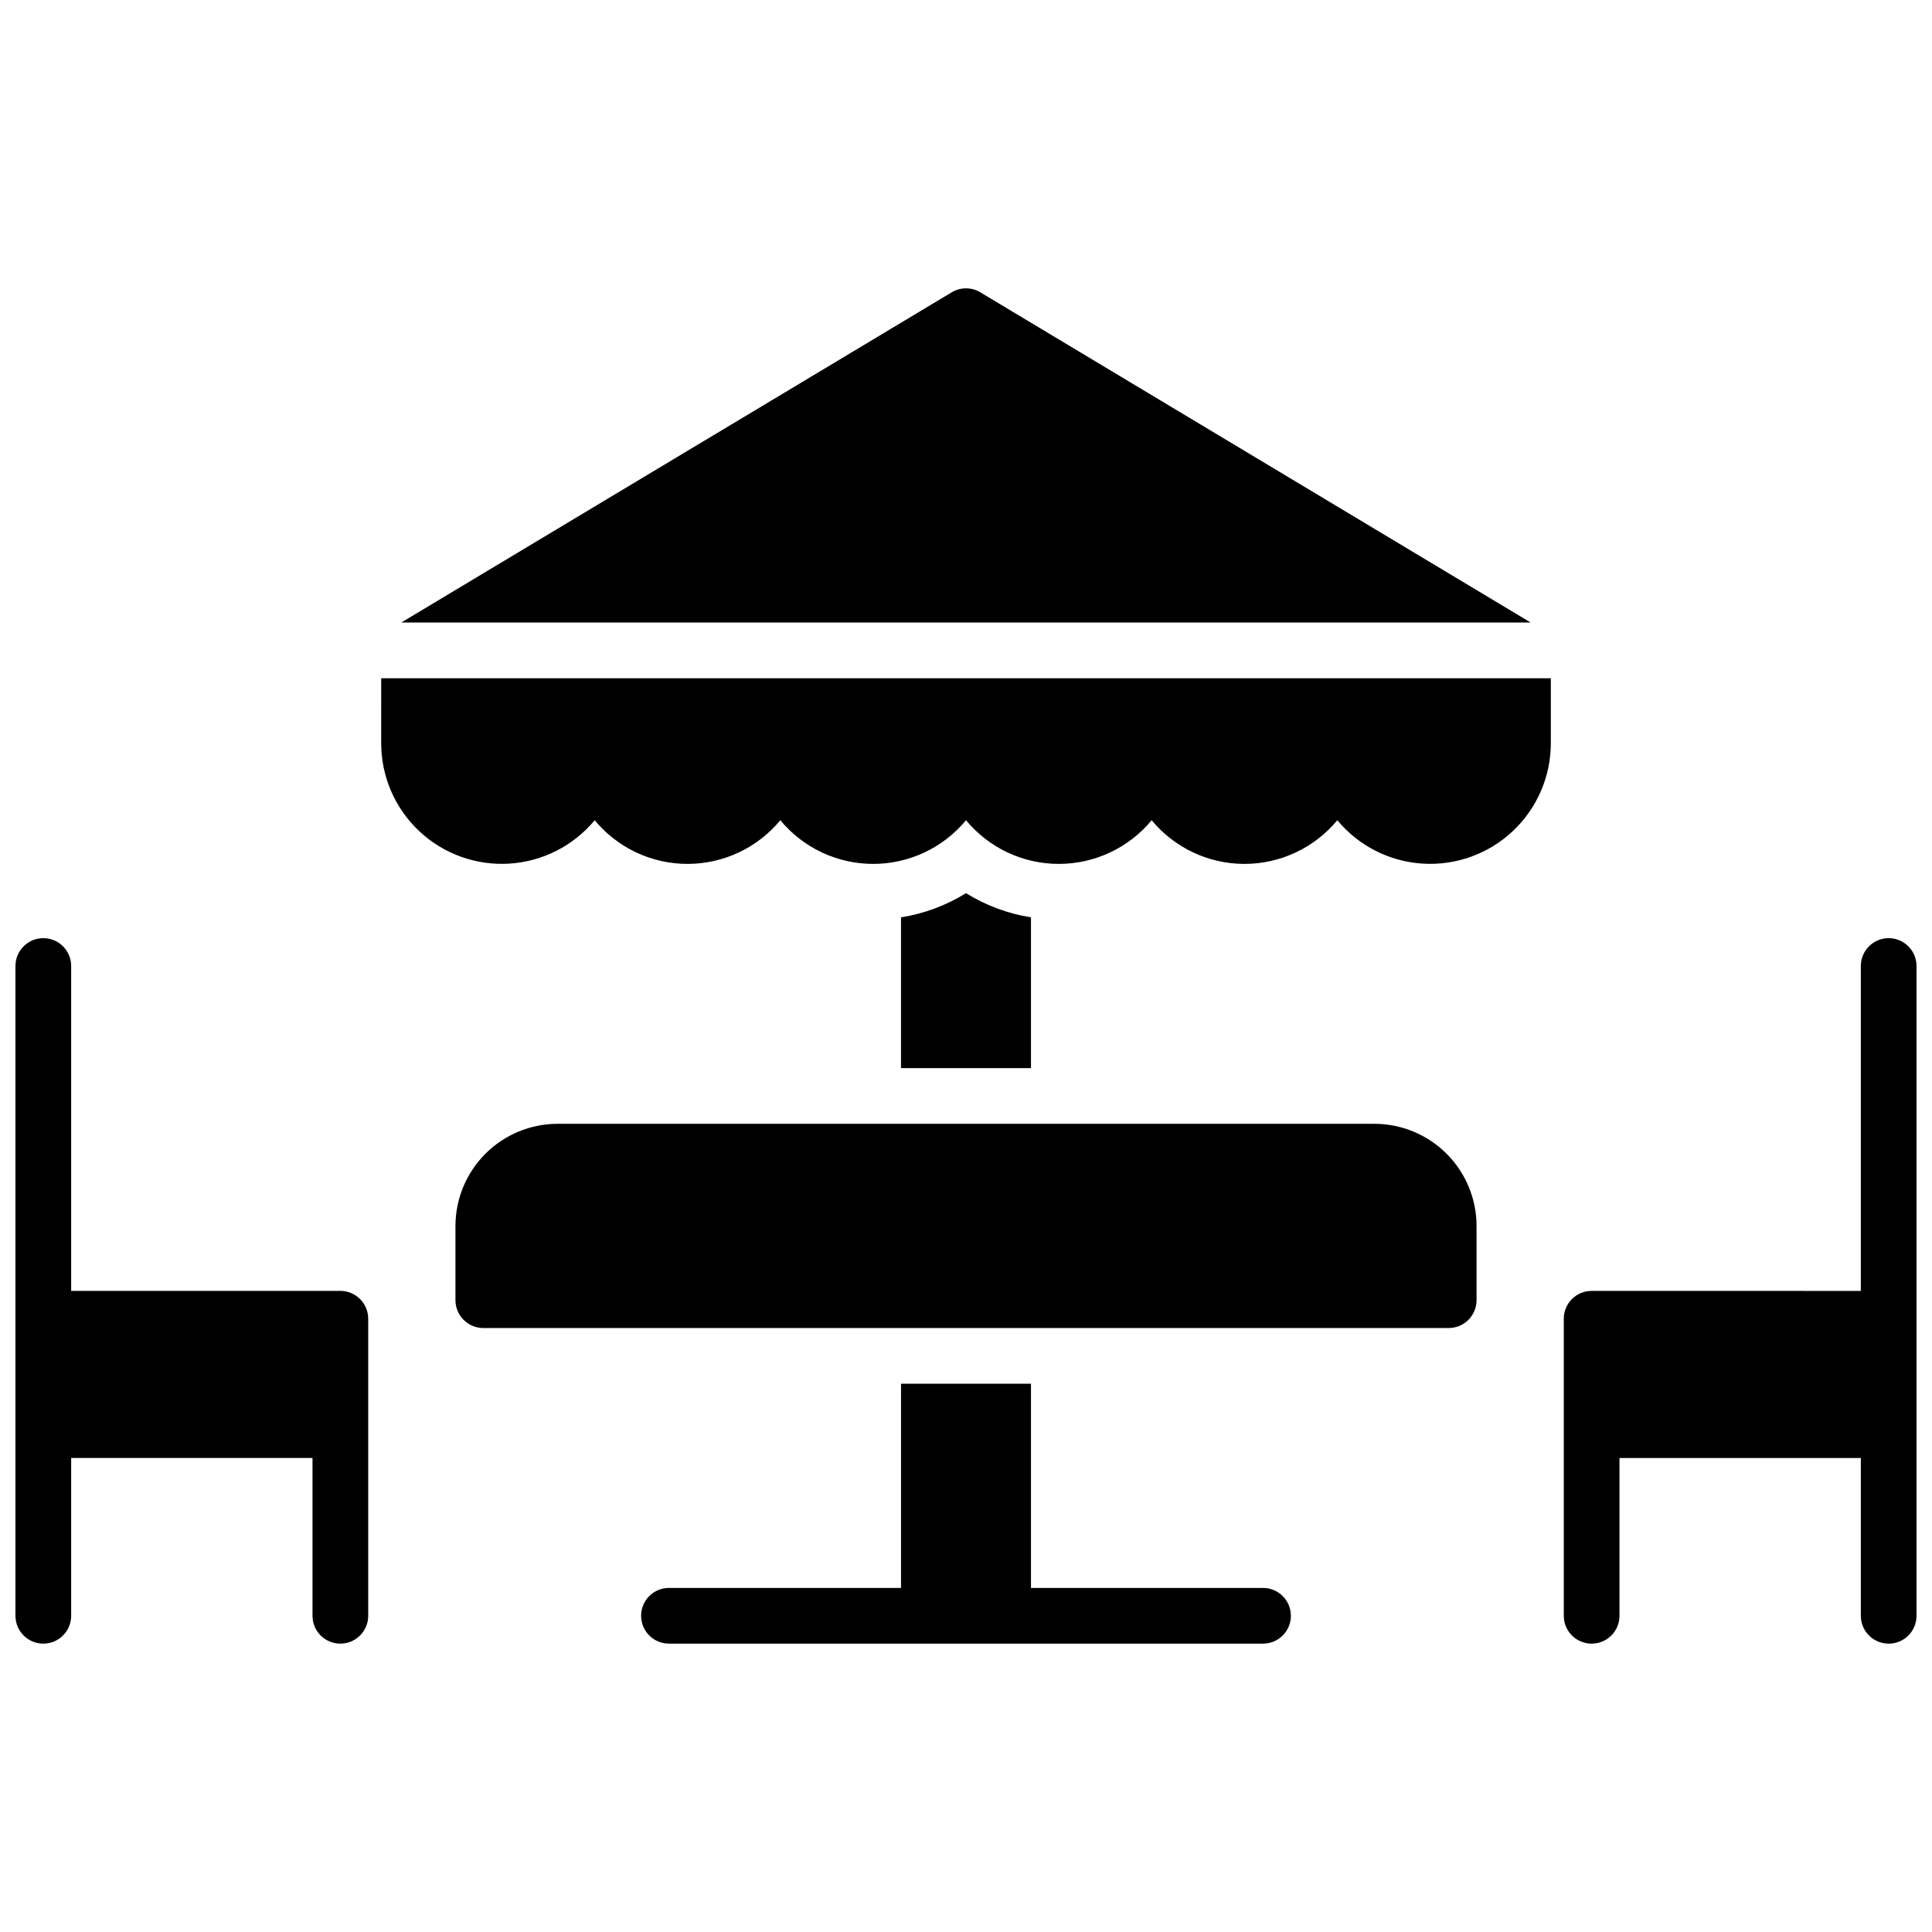 <?xml version="1.0" encoding="UTF-8"?>
<!-- Uploaded to: ICON Repo, www.iconrepo.com, Generator: ICON Repo Mixer Tools -->
<svg width="800px" height="800px" version="1.1" viewBox="144 144 512 512" xmlns="http://www.w3.org/2000/svg">
 <defs>
  <clipPath id="b">
   <path d="m558 392h93.902v188h-93.902z"/>
  </clipPath>
  <clipPath id="a">
   <path d="m148.09 392h93.906v188h-93.906z"/>
  </clipPath>
 </defs>
 <path d="m508.24 441.82h-216.48c-7.172 0.008-14.051 2.863-19.121 7.934-5.074 5.074-7.93 11.953-7.938 19.125v19.68c0 4.074 3.305 7.379 7.379 7.379h255.84c1.957 0 3.836-0.777 5.219-2.16 1.383-1.383 2.164-3.262 2.164-5.219v-19.68c-0.012-7.172-2.867-14.051-7.938-19.125-5.074-5.07-11.949-7.926-19.125-7.934z"/>
 <path d="m478.72 564.82h-61.5v-54.121h-34.441v54.121h-61.5c-4.074 0-7.379 3.305-7.379 7.379s3.305 7.379 7.379 7.379h157.44c4.074 0 7.379-3.305 7.379-7.379s-3.305-7.379-7.379-7.379z"/>
 <g clip-path="url(#b)">
  <path d="m644.52 392.62c-4.074 0-7.379 3.305-7.379 7.383v86.102l-71.34-0.004c-4.078 0-7.383 3.305-7.383 7.383v78.719c0 4.074 3.305 7.379 7.383 7.379 4.074 0 7.379-3.305 7.379-7.379v-41.82h63.961v41.82c0 4.074 3.305 7.379 7.379 7.379 4.074 0 7.379-3.305 7.379-7.379v-172.2c0-1.957-0.777-3.836-2.16-5.219-1.383-1.387-3.262-2.164-5.219-2.164z"/>
 </g>
 <g clip-path="url(#a)">
  <path d="m234.2 486.1h-71.34v-86.098c0-4.078-3.305-7.383-7.383-7.383-4.074 0-7.379 3.305-7.379 7.383v172.2c0 4.074 3.305 7.379 7.379 7.379 4.078 0 7.383-3.305 7.383-7.379v-41.82h63.957v41.82c0 4.074 3.305 7.379 7.383 7.379 4.074 0 7.379-3.305 7.379-7.379v-78.719c0-1.957-0.777-3.836-2.16-5.219-1.387-1.387-3.262-2.164-5.219-2.164z"/>
 </g>
 <path d="m403.8 221.47c-2.336-1.41-5.262-1.41-7.598 0l-145.85 87.504h299.29z"/>
 <path d="m245.02 340.96c0 8.824 3.644 17.258 10.074 23.297 6.43 6.043 15.07 9.16 23.879 8.613 8.805-0.547 16.992-4.707 22.625-11.5 6.066 7.328 15.086 11.574 24.602 11.574s18.531-4.246 24.598-11.574c6.066 7.328 15.086 11.574 24.602 11.574 9.516 0 18.535-4.246 24.602-11.574 6.066 7.328 15.082 11.574 24.598 11.574s18.535-4.246 24.602-11.574c6.066 7.328 15.086 11.574 24.598 11.574 9.516 0 18.535-4.246 24.602-11.574 5.633 6.793 13.82 10.953 22.629 11.5 8.805 0.547 17.445-2.57 23.875-8.613 6.43-6.039 10.078-14.473 10.078-23.297v-17.219h-309.96z"/>
 <path d="m400 380.7c-5.258 3.258-11.113 5.438-17.223 6.406v39.949h34.441v-39.949c-6.109-0.969-11.965-3.148-17.219-6.406z"/>
</svg>
